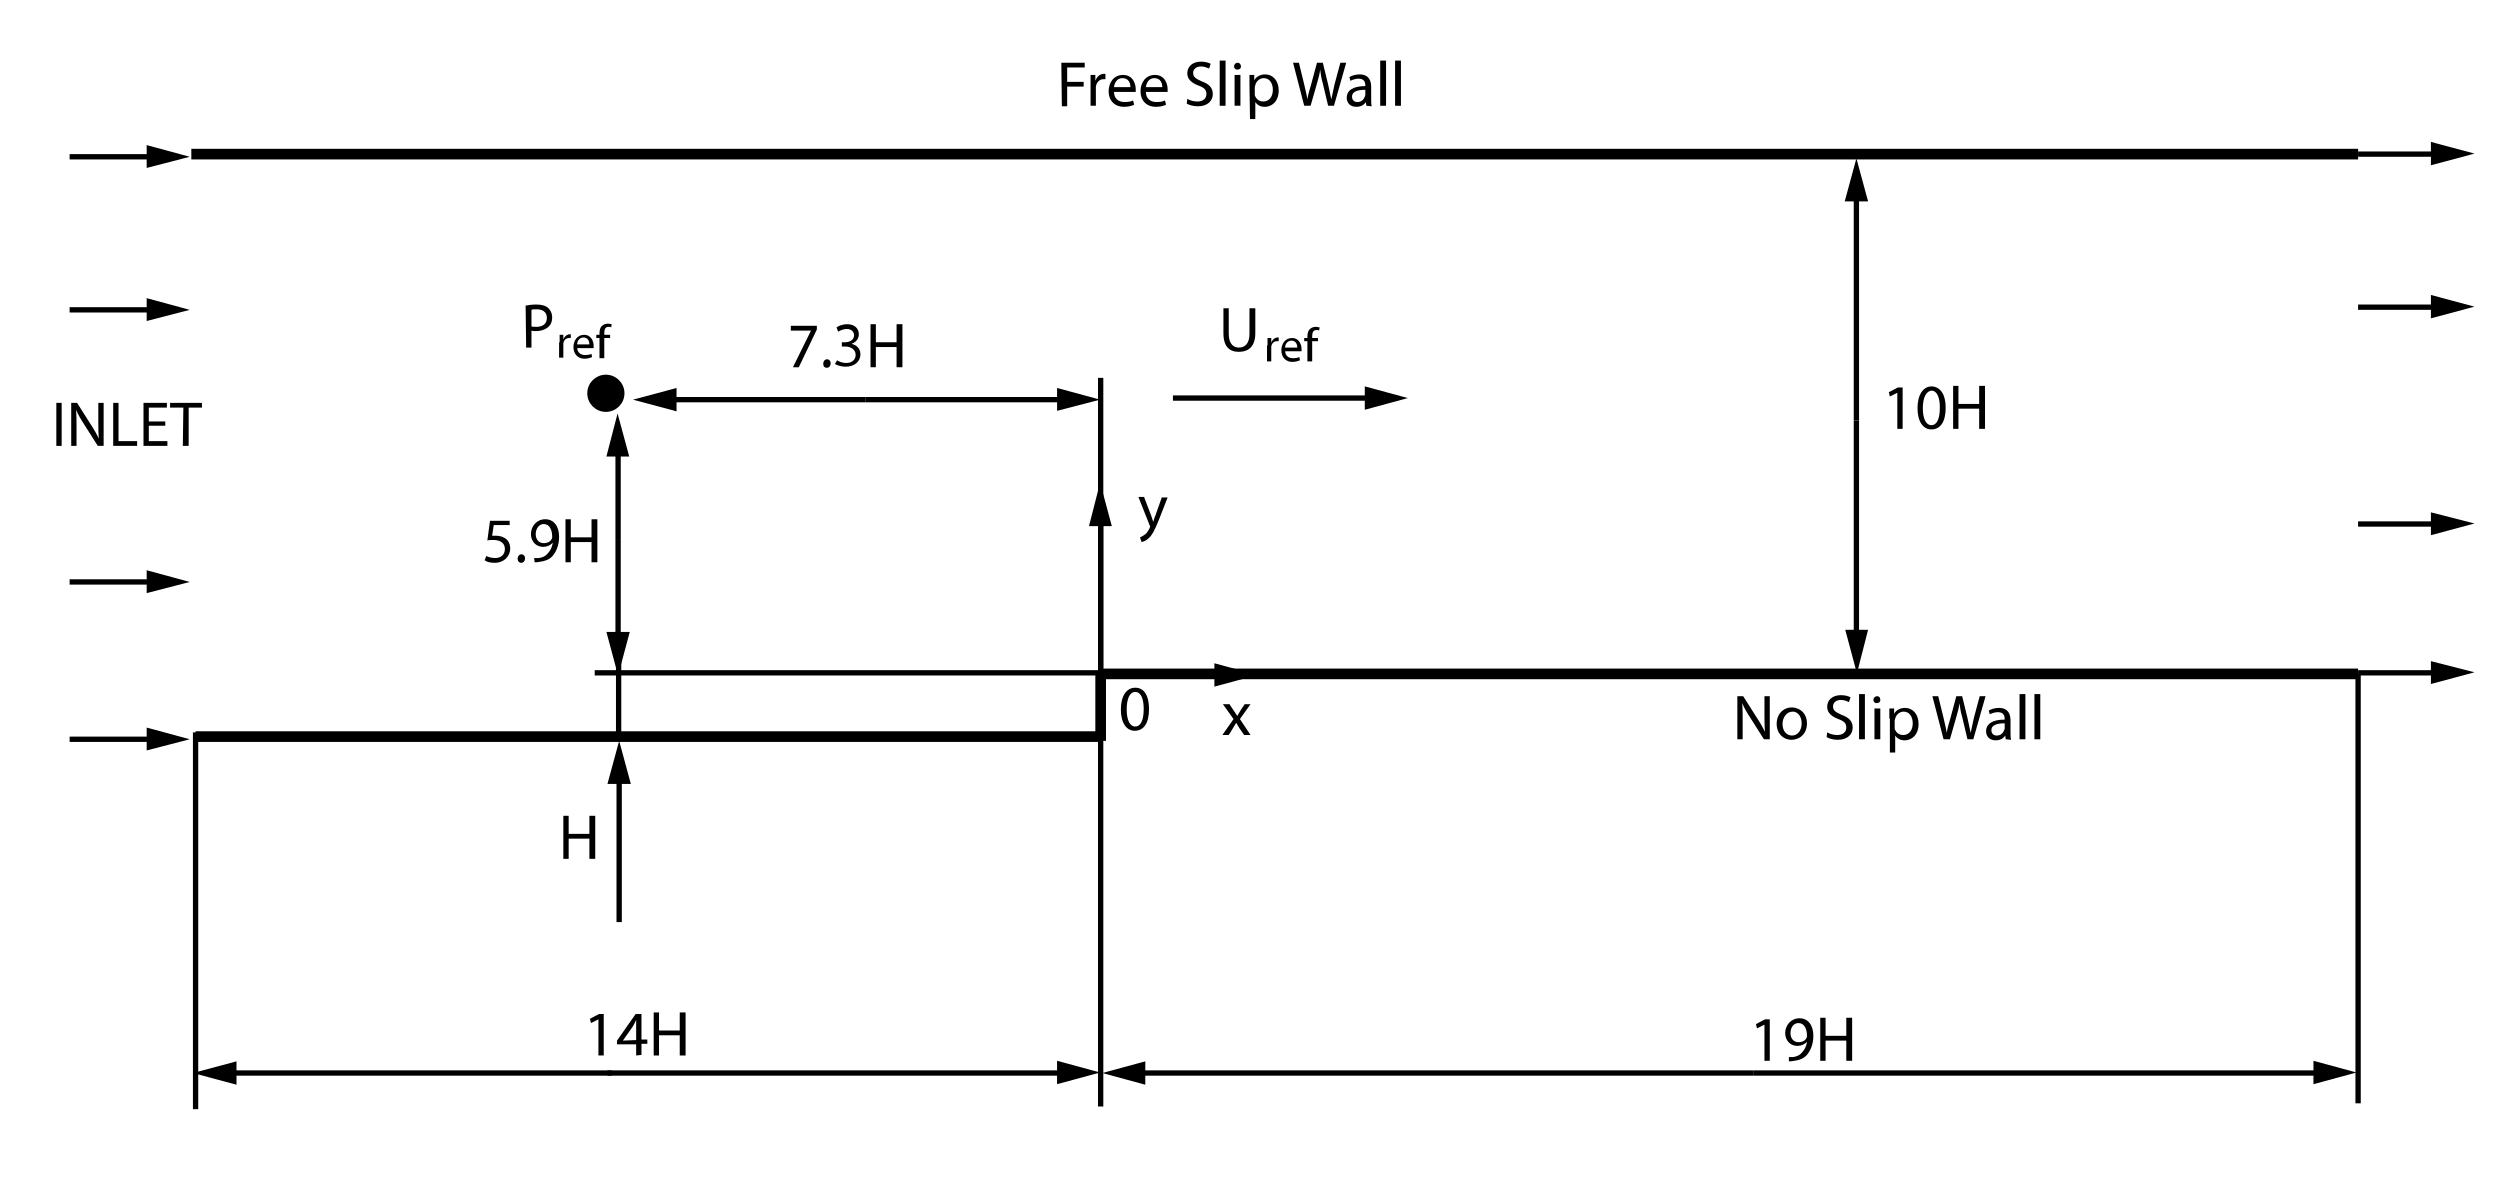 <?xml version="1.0" encoding="utf-8"?>
<!-- Generator: Adobe Illustrator 17.1.0, SVG Export Plug-In . SVG Version: 6.00 Build 0)  -->

<svg version="1.1" id="Layer_1" xmlns="http://www.w3.org/2000/svg" xmlns:xlink="http://www.w3.org/1999/xlink" x="0px" y="0px"
	 width="470.4px" height="221.9px" viewBox="0 0 470.4 221.9" enable-background="new 0 0 470.4 221.9" xml:space="preserve">
<line fill="none" stroke="#000000" stroke-width="2" x1="36" y1="29" x2="443.7" y2="29"/>
<g>
	<g>
		<line fill="none" stroke="#000000" x1="458.9" y1="29" x2="443.7" y2="29"/>
		<polygon points="457.4,31.1 465.6,28.9 457.4,26.7 		"/>
	</g>
</g>
<g>
	<g>
		<line fill="none" stroke="#000000" x1="29.1" y1="29.5" x2="13.1" y2="29.5"/>
		<polygon points="27.6,31.6 35.7,29.5 27.6,27.3 		"/>
	</g>
</g>
<g>
	<g>
		<line fill="none" stroke="#000000" x1="29.1" y1="58.3" x2="13.1" y2="58.3"/>
		<polygon points="27.6,60.4 35.7,58.3 27.6,56.1 		"/>
	</g>
</g>
<g>
	<g>
		<line fill="none" stroke="#000000" x1="29.1" y1="109.5" x2="13.1" y2="109.5"/>
		<polygon points="27.6,111.6 35.7,109.5 27.6,107.3 		"/>
	</g>
</g>
<g>
	<g>
		<line fill="none" stroke="#000000" x1="29.1" y1="139.1" x2="13.1" y2="139.1"/>
		<polygon points="27.6,141.2 35.7,139.1 27.6,136.9 		"/>
	</g>
</g>
<g>
	<g>
		<line fill="none" stroke="#000000" x1="43" y1="201.9" x2="115.1" y2="201.9"/>
		<polygon points="44.5,199.7 36.3,201.9 44.5,204.1 		"/>
	</g>
</g>
<g>
	<g>
		<line fill="none" stroke="#000000" x1="200.4" y1="201.9" x2="114.3" y2="201.9"/>
		<polygon points="198.9,204 207,201.8 198.9,199.6 		"/>
	</g>
</g>
<g>
	<g>
		<line fill="none" stroke="#000000" x1="214" y1="201.9" x2="330" y2="201.9"/>
		<polygon points="215.5,199.7 207.4,201.9 215.5,204.1 		"/>
	</g>
</g>
<g>
	<g>
		<line fill="none" stroke="#000000" x1="436.8" y1="201.9" x2="330" y2="201.9"/>
		<polygon points="435.3,204 443.4,201.8 435.3,199.6 		"/>
	</g>
</g>
<line fill="none" stroke="#000000" stroke-width="2" x1="36.8" y1="138.6" x2="207.3" y2="138.6"/>
<line fill="none" stroke="#000000" stroke-width="2" x1="206.8" y1="126.8" x2="443.7" y2="126.8"/>
<g>
	<g>
		<line fill="none" stroke="#000000" x1="458.9" y1="126.6" x2="443.7" y2="126.6"/>
		<polygon points="457.4,128.7 465.6,126.5 457.4,124.4 		"/>
	</g>
</g>
<g>
	<g>
		<line fill="none" stroke="#000000" x1="230" y1="127" x2="214.8" y2="127"/>
		<polygon points="228.5,129.2 236.6,127 228.5,124.8 		"/>
	</g>
</g>
<g>
	<g>
		<line fill="none" stroke="#000000" x1="349.3" y1="36.5" x2="349.3" y2="79.1"/>
		<polygon points="351.5,37.9 349.3,29.8 347.1,37.9 		"/>
	</g>
</g>
<g>
	<g>
		<line fill="none" stroke="#000000" x1="349.3" y1="120" x2="349.3" y2="79.1"/>
		<polygon points="347.2,118.5 349.4,126.7 351.5,118.5 		"/>
	</g>
</g>
<g>
	<g>
		<line fill="none" stroke="#000000" x1="458.9" y1="98.6" x2="443.7" y2="98.6"/>
		<polygon points="457.4,100.7 465.6,98.5 457.4,96.4 		"/>
	</g>
</g>
<g>
	<g>
		<line fill="none" stroke="#000000" x1="458.9" y1="57.8" x2="443.7" y2="57.8"/>
		<polygon points="457.4,59.9 465.6,57.7 457.4,55.5 		"/>
	</g>
</g>
<line fill="none" stroke="#000000" x1="443.7" y1="207.6" x2="443.7" y2="126.8"/>
<line fill="none" stroke="#000000" x1="36.8" y1="208.7" x2="36.8" y2="137.8"/>
<g>
	<g>
		<line fill="none" stroke="#000000" x1="116.5" y1="146.1" x2="116.5" y2="173.5"/>
		<polygon points="118.7,147.5 116.5,139.4 114.3,147.5 		"/>
	</g>
</g>
<g>
	<g>
		<line fill="none" stroke="#000000" x1="116.3" y1="84.4" x2="116.3" y2="101.6"/>
		<polygon points="118.4,85.9 116.2,77.8 114.1,85.9 		"/>
	</g>
</g>
<g>
	<g>
		<line fill="none" stroke="#000000" x1="116.3" y1="120.4" x2="116.3" y2="101.6"/>
		<polygon points="114.1,118.9 116.3,127.1 118.5,118.9 		"/>
	</g>
</g>
<g>
	<g>
		<line fill="none" stroke="#000000" x1="125.8" y1="75.2" x2="162.8" y2="75.2"/>
		<polygon points="127.3,73 119.1,75.2 127.3,77.4 		"/>
	</g>
</g>
<g>
	<g>
		<line fill="none" stroke="#000000" x1="200.4" y1="75.2" x2="162.8" y2="75.2"/>
		<polygon points="198.9,77.3 207,75.2 198.9,73 		"/>
	</g>
</g>
<g>
	<g>
		<line fill="none" stroke="#000000" x1="258.3" y1="74.9" x2="220.7" y2="74.9"/>
		<polygon points="256.8,77.1 264.9,74.9 256.8,72.7 		"/>
	</g>
</g>
<circle stroke="#000000" cx="114" cy="74" r="3"/>
<line fill="none" stroke="#000000" x1="111.9" y1="126.6" x2="227.1" y2="126.6"/>
<line fill="none" stroke="#000000" x1="116.4" y1="138.8" x2="116.4" y2="120.1"/>
<line fill="none" stroke="#000000" stroke-width="2" x1="207.1" y1="139.4" x2="207.1" y2="126.3"/>
<line fill="none" stroke="#000000" x1="207.1" y1="208.2" x2="207.1" y2="71.1"/>
<g>
	<g>
		<line fill="none" stroke="#000000" x1="207.1" y1="97.5" x2="207.1" y2="127.1"/>
		<polygon points="209.2,99 207,90.8 204.9,99 		"/>
	</g>
</g>
<g enable-background="new    ">
	<path d="M215.3,93.6l1.3,3.4c0.1,0.4,0.3,0.8,0.4,1.2l0,0c0.1-0.3,0.2-0.8,0.4-1.2l1.2-3.4h1.1l-1.6,4.1c-0.8,2-1.3,3-2,3.6
		c-0.5,0.5-1,0.6-1.3,0.7l-0.3-0.9c0.3-0.1,0.6-0.3,0.9-0.5c0.3-0.2,0.6-0.6,0.9-1.2c0-0.1,0.1-0.2,0.1-0.3c0-0.1,0-0.1-0.1-0.3
		l-2.1-5.3h1.1V93.6z"/>
</g>
<g enable-background="new    ">
	<path d="M231.4,132.6l0.8,1.2c0.2,0.3,0.4,0.6,0.6,0.9l0,0c0.2-0.3,0.4-0.6,0.6-1l0.8-1.2h1.1l-2,2.8l2,3h-1.2l-0.9-1.3
		c-0.2-0.3-0.4-0.7-0.6-1l0,0c-0.2,0.3-0.4,0.7-0.6,1l-0.8,1.3H230l2.1-3l-2-2.8h1.3V132.6z"/>
</g>
<g enable-background="new    ">
	<path d="M216.2,133.4c0,2.7-1,4.1-2.7,4.1c-1.5,0-2.6-1.4-2.6-4s1.1-4.1,2.7-4.1C215.3,129.4,216.2,130.9,216.2,133.4z M212,133.5
		c0,2,0.6,3.2,1.6,3.2c1.1,0,1.6-1.3,1.6-3.3c0-1.9-0.5-3.2-1.6-3.2C212.6,130.2,212,131.4,212,133.5z"/>
</g>
<g enable-background="new    ">
	<path d="M231.2,58v4.8c0,1.8,0.8,2.6,1.9,2.6c1.2,0,2-0.8,2-2.6V58h1.1v4.7c0,2.5-1.3,3.5-3.1,3.5c-1.7,0-2.9-0.9-2.9-3.5V58H231.2
		z"/>
</g>
<g enable-background="new    ">
	<path d="M357,73.9L357,73.9l-1.4,0.7l-0.2-0.8l1.7-0.9h0.9v7.8h-1V73.9z"/>
	<path d="M366.1,76.7c0,2.7-1,4.1-2.7,4.1c-1.5,0-2.6-1.4-2.6-4s1.1-4.1,2.7-4.1C365.1,72.8,366.1,74.2,366.1,76.7z M361.8,76.8
		c0,2,0.6,3.2,1.6,3.2c1.1,0,1.6-1.3,1.6-3.3c0-1.9-0.5-3.2-1.6-3.2C362.5,73.6,361.8,74.7,361.8,76.8z"/>
	<path d="M368.5,72.6V76h3.9v-3.4h1.1v8.1h-1.1v-3.8h-3.9v3.8h-1v-8.1H368.5z"/>
</g>
<g enable-background="new    ">
	<path d="M95.9,98.8h-3l-0.3,2c0.2,0,0.3,0,0.6,0c0.6,0,1.2,0.1,1.7,0.4c0.6,0.3,1.1,1,1.1,2c0,1.5-1.2,2.7-2.9,2.7
		c-0.9,0-1.6-0.2-1.9-0.5l0.3-0.8c0.3,0.2,1,0.4,1.7,0.4c1,0,1.8-0.6,1.8-1.7c0-1-0.7-1.7-2.2-1.7c-0.4,0-0.8,0-1.1,0.1l0.5-3.7h3.7
		C95.9,98,95.9,98.8,95.9,98.8z"/>
	<path d="M97.4,105.1c0-0.4,0.3-0.8,0.7-0.8s0.7,0.3,0.7,0.8c0,0.4-0.3,0.8-0.7,0.8C97.7,105.9,97.4,105.6,97.4,105.1z"/>
	<path d="M100.5,105c0.2,0,0.5,0,0.9,0c0.6-0.1,1.2-0.3,1.6-0.8c0.5-0.5,0.9-1.2,1-2.1l0,0c-0.4,0.5-1.1,0.8-1.8,0.8
		c-1.4,0-2.3-1.1-2.3-2.4c0-1.5,1.1-2.8,2.7-2.8s2.6,1.3,2.6,3.3c0,1.7-0.6,2.9-1.3,3.7c-0.6,0.6-1.4,0.9-2.3,1
		c-0.4,0.1-0.7,0.1-1,0.1L100.5,105L100.5,105z M100.8,100.5c0,1,0.6,1.7,1.5,1.7c0.7,0,1.3-0.3,1.5-0.8c0.1-0.1,0.1-0.2,0.1-0.4
		c0-1.3-0.5-2.4-1.6-2.4C101.5,98.6,100.8,99.4,100.8,100.5z"/>
	<path d="M107.4,97.7v3.4h3.9v-3.4h1.1v8.1h-1.1V102h-3.9v3.8h-1v-8.1C106.4,97.7,107.4,97.7,107.4,97.7z"/>
</g>
<g enable-background="new    ">
	<path d="M107,153.5v3.4h3.9v-3.4h1.1v8.1h-1.1v-3.8H107v3.8h-1v-8.1H107z"/>
</g>
<g enable-background="new    ">
	<path d="M11.6,75.8v8.1h-1v-8.1H11.6z"/>
	<path d="M13.4,83.9v-8.1h1.1l2.6,4.1c0.6,0.9,1.1,1.8,1.5,2.6l0,0c-0.1-1.1-0.1-2.1-0.1-3.3v-3.4h1v8.1h-1.1l-2.6-4.1
		c-0.6-0.9-1.1-1.8-1.5-2.7l0,0c0.1,1,0.1,2,0.1,3.3v3.5H13.4z"/>
	<path d="M21.3,75.8h1V83h3.5v0.9h-4.5V75.8z"/>
</g>
<g enable-background="new    ">
	<path d="M31.1,80.1H28V83h3.5v0.9H27v-8.1h4.4v0.9H28v2.6h3.1V80.1z"/>
</g>
<g enable-background="new    ">
	<path d="M34.5,76.7H32v-0.9h6v0.9h-2.5v7.2h-1.1L34.5,76.7L34.5,76.7z"/>
</g>
<g enable-background="new    ">
	<path d="M199.7,11.8h4.4v0.9h-3.3v2.7h3.1v0.9h-3.1V20h-1L199.7,11.8L199.7,11.8z"/>
</g>
<g enable-background="new    ">
	<path d="M205.2,15.9c0-0.7,0-1.3,0-1.8h0.9v1.1l0,0c0.3-0.8,0.9-1.3,1.6-1.3c0.1,0,0.2,0,0.3,0v1c-0.1,0-0.2,0-0.4,0
		c-0.7,0-1.3,0.6-1.4,1.4c0,0.1,0,0.3,0,0.5v3.1h-1L205.2,15.9L205.2,15.9z"/>
</g>
<g enable-background="new    ">
	<path d="M209.6,17.2c0,1.4,0.9,2,2,2c0.8,0,1.2-0.1,1.6-0.3l0.2,0.8c-0.4,0.2-1,0.4-1.9,0.4c-1.8,0-2.9-1.2-2.9-2.9s1-3.1,2.7-3.1
		c1.9,0,2.4,1.7,2.4,2.7c0,0.2,0,0.4,0,0.5h-4.1V17.2z M212.7,16.4c0-0.7-0.3-1.7-1.5-1.7c-1.1,0-1.5,1-1.6,1.7H212.7z"/>
	<path d="M215.6,17.2c0,1.4,0.9,2,2,2c0.8,0,1.2-0.1,1.6-0.3l0.2,0.8c-0.4,0.2-1,0.4-1.9,0.4c-1.8,0-2.9-1.2-2.9-2.9s1-3.1,2.7-3.1
		c1.9,0,2.4,1.7,2.4,2.7c0,0.2,0,0.4,0,0.5h-4.1V17.2z M218.7,16.4c0-0.7-0.3-1.7-1.5-1.7c-1.1,0-1.5,1-1.6,1.7H218.7z"/>
	<path d="M223.4,18.6c0.5,0.3,1.2,0.5,1.9,0.5c1.1,0,1.7-0.6,1.7-1.4s-0.4-1.2-1.5-1.6c-1.3-0.5-2.1-1.2-2.1-2.3
		c0-1.3,1-2.2,2.6-2.2c0.8,0,1.4,0.2,1.8,0.4l-0.3,0.9c-0.3-0.1-0.8-0.4-1.5-0.4c-1.1,0-1.5,0.7-1.5,1.2c0,0.8,0.5,1.1,1.6,1.6
		c1.4,0.5,2.1,1.2,2.1,2.4s-0.9,2.3-2.8,2.3c-0.8,0-1.6-0.2-2.1-0.5L223.4,18.6z"/>
	<path d="M229.5,11.4h1.1v8.5h-1.1V11.4z"/>
	<path d="M233.5,12.5c0,0.4-0.3,0.6-0.7,0.6s-0.6-0.3-0.6-0.6c0-0.4,0.3-0.7,0.7-0.7C233.2,11.8,233.5,12.1,233.5,12.5z M232.3,19.9
		v-5.8h1.1v5.8H232.3z"/>
	<path d="M235.1,16c0-0.7,0-1.3,0-1.9h0.9v1l0,0c0.4-0.7,1.1-1.1,2.1-1.1c1.4,0,2.5,1.2,2.5,3c0,2.1-1.3,3.1-2.6,3.1
		c-0.8,0-1.4-0.3-1.8-0.9l0,0v3.2h-1L235.1,16L235.1,16z M236.1,17.5c0,0.2,0,0.3,0,0.4c0.2,0.7,0.8,1.2,1.6,1.2
		c1.1,0,1.8-0.9,1.8-2.2c0-1.2-0.6-2.2-1.7-2.2c-0.7,0-1.4,0.5-1.6,1.3c0,0.1-0.1,0.3-0.1,0.4V17.5z"/>
</g>
<g enable-background="new    ">
	<path d="M245.4,19.9l-2.1-8.1h1.1l1,4.1c0.2,1,0.5,2,0.6,2.8l0,0c0.1-0.8,0.4-1.8,0.7-2.8l1.1-4.1h1.1l1,4.1c0.2,1,0.4,1.9,0.6,2.8
		l0,0c0.2-0.9,0.4-1.8,0.6-2.8l1.1-4.1h1.1l-2.3,8.1h-1.1l-1-4.2c-0.3-1-0.4-1.8-0.5-2.6l0,0c-0.1,0.8-0.3,1.6-0.6,2.6l-1.2,4.2
		C246.6,19.9,245.4,19.9,245.4,19.9z"/>
</g>
<g enable-background="new    ">
	<path d="M257.1,19.9l-0.1-0.7l0,0c-0.3,0.5-0.9,0.9-1.8,0.9c-1.2,0-1.8-0.8-1.8-1.7c0-1.4,1.2-2.2,3.5-2.2v-0.1
		c0-0.5-0.1-1.3-1.3-1.3c-0.5,0-1.1,0.2-1.5,0.4l-0.2-0.7c0.5-0.3,1.2-0.5,1.9-0.5c1.8,0,2.2,1.2,2.2,2.4v2.2c0,0.5,0,1,0.1,1.4
		L257.1,19.9L257.1,19.9z M256.9,16.9c-1.2,0-2.5,0.2-2.5,1.3c0,0.7,0.5,1,1,1c0.8,0,1.2-0.5,1.4-1c0-0.1,0.1-0.2,0.1-0.3V16.9z"/>
	<path d="M259.7,11.4h1.1v8.5h-1.1V11.4z"/>
	<path d="M262.5,11.4h1.1v8.5h-1.1V11.4z"/>
</g>
<g enable-background="new    ">
	<path d="M326.9,139.1V131h1.1l2.6,4.1c0.6,0.9,1.1,1.8,1.5,2.6l0,0c-0.1-1.1-0.1-2.1-0.1-3.3V131h1v8.1h-1.1l-2.6-4.1
		c-0.6-0.9-1.1-1.8-1.5-2.7l0,0c0.1,1,0.1,2,0.1,3.3v3.5H326.9z"/>
	<path d="M340,136.1c0,2.1-1.5,3.1-2.9,3.1c-1.6,0-2.8-1.2-2.8-3c0-1.9,1.3-3.1,2.9-3.1C338.9,133.2,340,134.4,340,136.1z
		 M335.4,136.2c0,1.3,0.7,2.2,1.8,2.2c1,0,1.8-0.9,1.8-2.3c0-1-0.5-2.2-1.7-2.2S335.4,135.1,335.4,136.2z"/>
	<path d="M343.8,137.8c0.5,0.3,1.2,0.5,1.9,0.5c1.1,0,1.7-0.6,1.7-1.4c0-0.8-0.4-1.2-1.5-1.6c-1.3-0.5-2.1-1.2-2.1-2.3
		c0-1.3,1-2.2,2.6-2.2c0.8,0,1.4,0.2,1.8,0.4l-0.3,0.9c-0.3-0.1-0.8-0.4-1.5-0.4c-1.1,0-1.5,0.7-1.5,1.2c0,0.8,0.5,1.1,1.6,1.6
		c1.4,0.5,2.1,1.2,2.1,2.4s-0.9,2.3-2.8,2.3c-0.8,0-1.6-0.2-2.1-0.5L343.8,137.8z"/>
	<path d="M349.8,130.6h1.1v8.5h-1.1V130.6z"/>
	<path d="M353.8,131.7c0,0.4-0.3,0.6-0.7,0.6c-0.4,0-0.6-0.3-0.6-0.6c0-0.4,0.3-0.7,0.7-0.7S353.8,131.3,353.8,131.7z M352.7,139.1
		v-5.8h1.1v5.8H352.7z"/>
	<path d="M355.5,135.2c0-0.7,0-1.3,0-1.9h0.9v1l0,0c0.4-0.7,1.1-1.1,2.1-1.1c1.4,0,2.5,1.2,2.5,3c0,2.1-1.3,3.1-2.6,3.1
		c-0.8,0-1.4-0.3-1.8-0.9l0,0v3.2h-1v-6.4H355.5z M356.5,136.7c0,0.2,0,0.3,0,0.4c0.2,0.7,0.8,1.2,1.6,1.2c1.1,0,1.8-0.9,1.8-2.2
		c0-1.2-0.6-2.2-1.7-2.2c-0.7,0-1.4,0.5-1.6,1.3c0,0.1-0.1,0.3-0.1,0.4L356.5,136.7L356.5,136.7z"/>
</g>
<g enable-background="new    ">
	<path d="M365.7,139.1l-2.1-8.1h1.1l1,4.1c0.2,1,0.5,2,0.6,2.8l0,0c0.1-0.8,0.4-1.8,0.7-2.8l1.1-4.1h1.1l1,4.1
		c0.2,1,0.4,1.9,0.6,2.8l0,0c0.2-0.9,0.4-1.8,0.6-2.8l1.1-4.1h1.1l-2.3,8.1h-1.1l-1-4.2c-0.3-1-0.4-1.8-0.5-2.6l0,0
		c-0.1,0.8-0.3,1.6-0.6,2.6l-1.2,4.2H365.7z"/>
</g>
<g enable-background="new    ">
	<path d="M377.4,139.1l-0.1-0.7l0,0c-0.3,0.5-0.9,0.9-1.8,0.9c-1.2,0-1.8-0.8-1.8-1.7c0-1.4,1.2-2.2,3.5-2.2v-0.1
		c0-0.5-0.1-1.3-1.3-1.3c-0.5,0-1.1,0.2-1.5,0.4l-0.2-0.7c0.5-0.3,1.2-0.5,1.9-0.5c1.8,0,2.2,1.2,2.2,2.4v2.2c0,0.5,0,1,0.1,1.4
		L377.4,139.1L377.4,139.1z M377.2,136.1c-1.2,0-2.5,0.2-2.5,1.3c0,0.7,0.5,1,1,1c0.8,0,1.2-0.5,1.4-1c0-0.1,0.1-0.2,0.1-0.3V136.1z
		"/>
	<path d="M380,130.6h1.1v8.5H380V130.6z"/>
	<path d="M382.8,130.6h1.1v8.5h-1.1V130.6z"/>
</g>
<g enable-background="new    ">
	<path d="M112.6,191.8L112.6,191.8l-1.4,0.7l-0.2-0.8l1.7-0.9h0.9v7.8h-1V191.8z"/>
	<path d="M119.7,198.6v-2.1h-3.6v-0.7l3.5-5h1.1v4.8h1.1v0.8h-1.1v2.1L119.7,198.6L119.7,198.6z M119.7,195.7v-2.6
		c0-0.4,0-0.8,0-1.2l0,0c-0.2,0.5-0.4,0.8-0.6,1.2l-1.9,2.7l0,0L119.7,195.7L119.7,195.7z"/>
	<path d="M124,190.5v3.4h3.9v-3.4h1.1v8.1h-1.1v-3.8H124v3.8h-1v-8.1H124z"/>
</g>
<g enable-background="new    ">
	<path d="M332,192.8L332,192.8l-1.4,0.7l-0.2-0.8l1.7-0.9h0.9v7.8h-1V192.8z"/>
	<path d="M336.5,198.9c0.2,0,0.5,0,0.9,0c0.6-0.1,1.2-0.3,1.6-0.8c0.5-0.5,0.9-1.2,1-2.1l0,0c-0.4,0.5-1.1,0.8-1.8,0.8
		c-1.4,0-2.3-1.1-2.3-2.4c0-1.5,1.1-2.8,2.7-2.8s2.6,1.3,2.6,3.3c0,1.7-0.6,2.9-1.3,3.7c-0.6,0.6-1.4,0.9-2.3,1
		c-0.4,0.1-0.7,0.1-1,0.1v-0.8H336.5z M336.9,194.4c0,1,0.6,1.7,1.5,1.7c0.7,0,1.3-0.3,1.5-0.8c0.1-0.1,0.1-0.2,0.1-0.4
		c0-1.3-0.5-2.4-1.6-2.4C337.5,192.5,336.9,193.3,336.9,194.4z"/>
	<path d="M343.5,191.5v3.4h3.9v-3.4h1.1v8.1h-1.1v-3.8h-3.9v3.8h-1v-8.1H343.5z"/>
</g>
<g enable-background="new    ">
	<path d="M153.7,61.3V62l-3.4,7.1h-1.1l3.4-6.9l0,0h-3.8v-0.9C148.8,61.3,153.7,61.3,153.7,61.3z"/>
	<path d="M154.9,68.4c0-0.4,0.3-0.8,0.7-0.8s0.7,0.3,0.7,0.8c0,0.4-0.3,0.8-0.7,0.8C155.1,69.2,154.9,68.9,154.9,68.4z"/>
	<path d="M157.5,67.8c0.3,0.2,1,0.5,1.7,0.5c1.4,0,1.8-0.9,1.8-1.5c0-1.1-1-1.6-2-1.6h-0.6v-0.8h0.6c0.8,0,1.7-0.4,1.7-1.3
		c0-0.6-0.4-1.2-1.4-1.2c-0.6,0-1.2,0.3-1.6,0.5l-0.3-0.8c0.4-0.3,1.2-0.6,2-0.6c1.5,0,2.2,0.9,2.2,1.9c0,0.8-0.5,1.5-1.4,1.8l0,0
		c1,0.2,1.7,0.9,1.7,2c0,1.2-1,2.3-2.8,2.3c-0.9,0-1.6-0.3-2-0.5L157.5,67.8z"/>
	<path d="M164.8,61v3.4h3.9V61h1.1v8.1h-1.1v-3.8h-3.9v3.8h-1V61H164.8z"/>
</g>
<g enable-background="new    ">
	<path d="M238.5,65c0-0.5,0-1,0-1.4h0.7v0.9l0,0c0.2-0.6,0.7-1,1.2-1c0.1,0,0.2,0,0.2,0v0.7c-0.1,0-0.2,0-0.3,0c-0.6,0-1,0.4-1.1,1
		c0,0.1,0,0.2,0,0.4V68h-0.8v-3H238.5z"/>
</g>
<g enable-background="new    ">
	<path d="M241.8,65.9c0,1.1,0.7,1.5,1.5,1.5c0.6,0,0.9-0.1,1.2-0.2l0.1,0.6c-0.3,0.1-0.8,0.3-1.4,0.3c-1.3,0-2.1-0.9-2.1-2.2
		s0.8-2.3,2-2.3c1.4,0,1.8,1.3,1.8,2.1c0,0.2,0,0.3,0,0.4h-3.1V65.9z M244.1,65.4c0-0.5-0.2-1.3-1.1-1.3c-0.8,0-1.2,0.7-1.2,1.3
		H244.1z"/>
	<path d="M246,68v-3.8h-0.6v-0.6h0.6v-0.2c0-0.6,0.1-1.2,0.5-1.5c0.3-0.3,0.7-0.4,1.1-0.4c0.3,0,0.5,0.1,0.7,0.1l-0.1,0.6
		c-0.1-0.1-0.3-0.1-0.5-0.1c-0.7,0-0.8,0.6-0.8,1.3v0.2h1.1v0.6h-1.1V68H246z"/>
</g>
<g enable-background="new    ">
	<path d="M98.9,57.5c0.5-0.1,1.2-0.2,2-0.2c1,0,1.8,0.2,2.3,0.7c0.4,0.4,0.7,1,0.7,1.7s-0.2,1.3-0.6,1.7c-0.6,0.6-1.5,0.9-2.5,0.9
		c-0.3,0-0.6,0-0.8-0.1v3.2h-1L98.9,57.5L98.9,57.5z M100,61.4c0.2,0.1,0.5,0.1,0.9,0.1c1.3,0,2-0.6,2-1.7c0-1.1-0.8-1.6-1.9-1.6
		c-0.5,0-0.8,0-1,0.1V61.4z"/>
</g>
<g enable-background="new    ">
	<path d="M105.3,64.4c0-0.5,0-1,0-1.4h0.7v0.9l0,0c0.2-0.6,0.7-1,1.2-1c0.1,0,0.2,0,0.2,0v0.7c-0.1,0-0.2,0-0.3,0
		c-0.6,0-1,0.4-1.1,1c0,0.1,0,0.2,0,0.4v2.3h-0.8v-2.9H105.3z"/>
</g>
<g enable-background="new    ">
	<path d="M108.6,65.3c0,1.1,0.7,1.5,1.5,1.5c0.6,0,0.9-0.1,1.2-0.2l0.1,0.6c-0.3,0.1-0.8,0.3-1.4,0.3c-1.3,0-2.1-0.9-2.1-2.2
		s0.8-2.3,2-2.3c1.4,0,1.8,1.3,1.8,2.1c0,0.2,0,0.3,0,0.4h-3.1V65.3z M110.9,64.8c0-0.5-0.2-1.3-1.1-1.3c-0.8,0-1.2,0.7-1.2,1.3
		H110.9z"/>
	<path d="M112.8,67.4v-3.8h-0.6V63h0.6v-0.2c0-0.6,0.1-1.2,0.5-1.5c0.3-0.3,0.7-0.4,1.1-0.4c0.3,0,0.5,0.1,0.7,0.1l-0.1,0.6
		c-0.1-0.1-0.3-0.1-0.5-0.1c-0.7,0-0.8,0.6-0.8,1.3V63h1.1v0.6h-1.1v3.8H112.8z"/>
</g>
<rect x="0" y="0" fill="none" width="470.4" height="221.9"/>
</svg>
